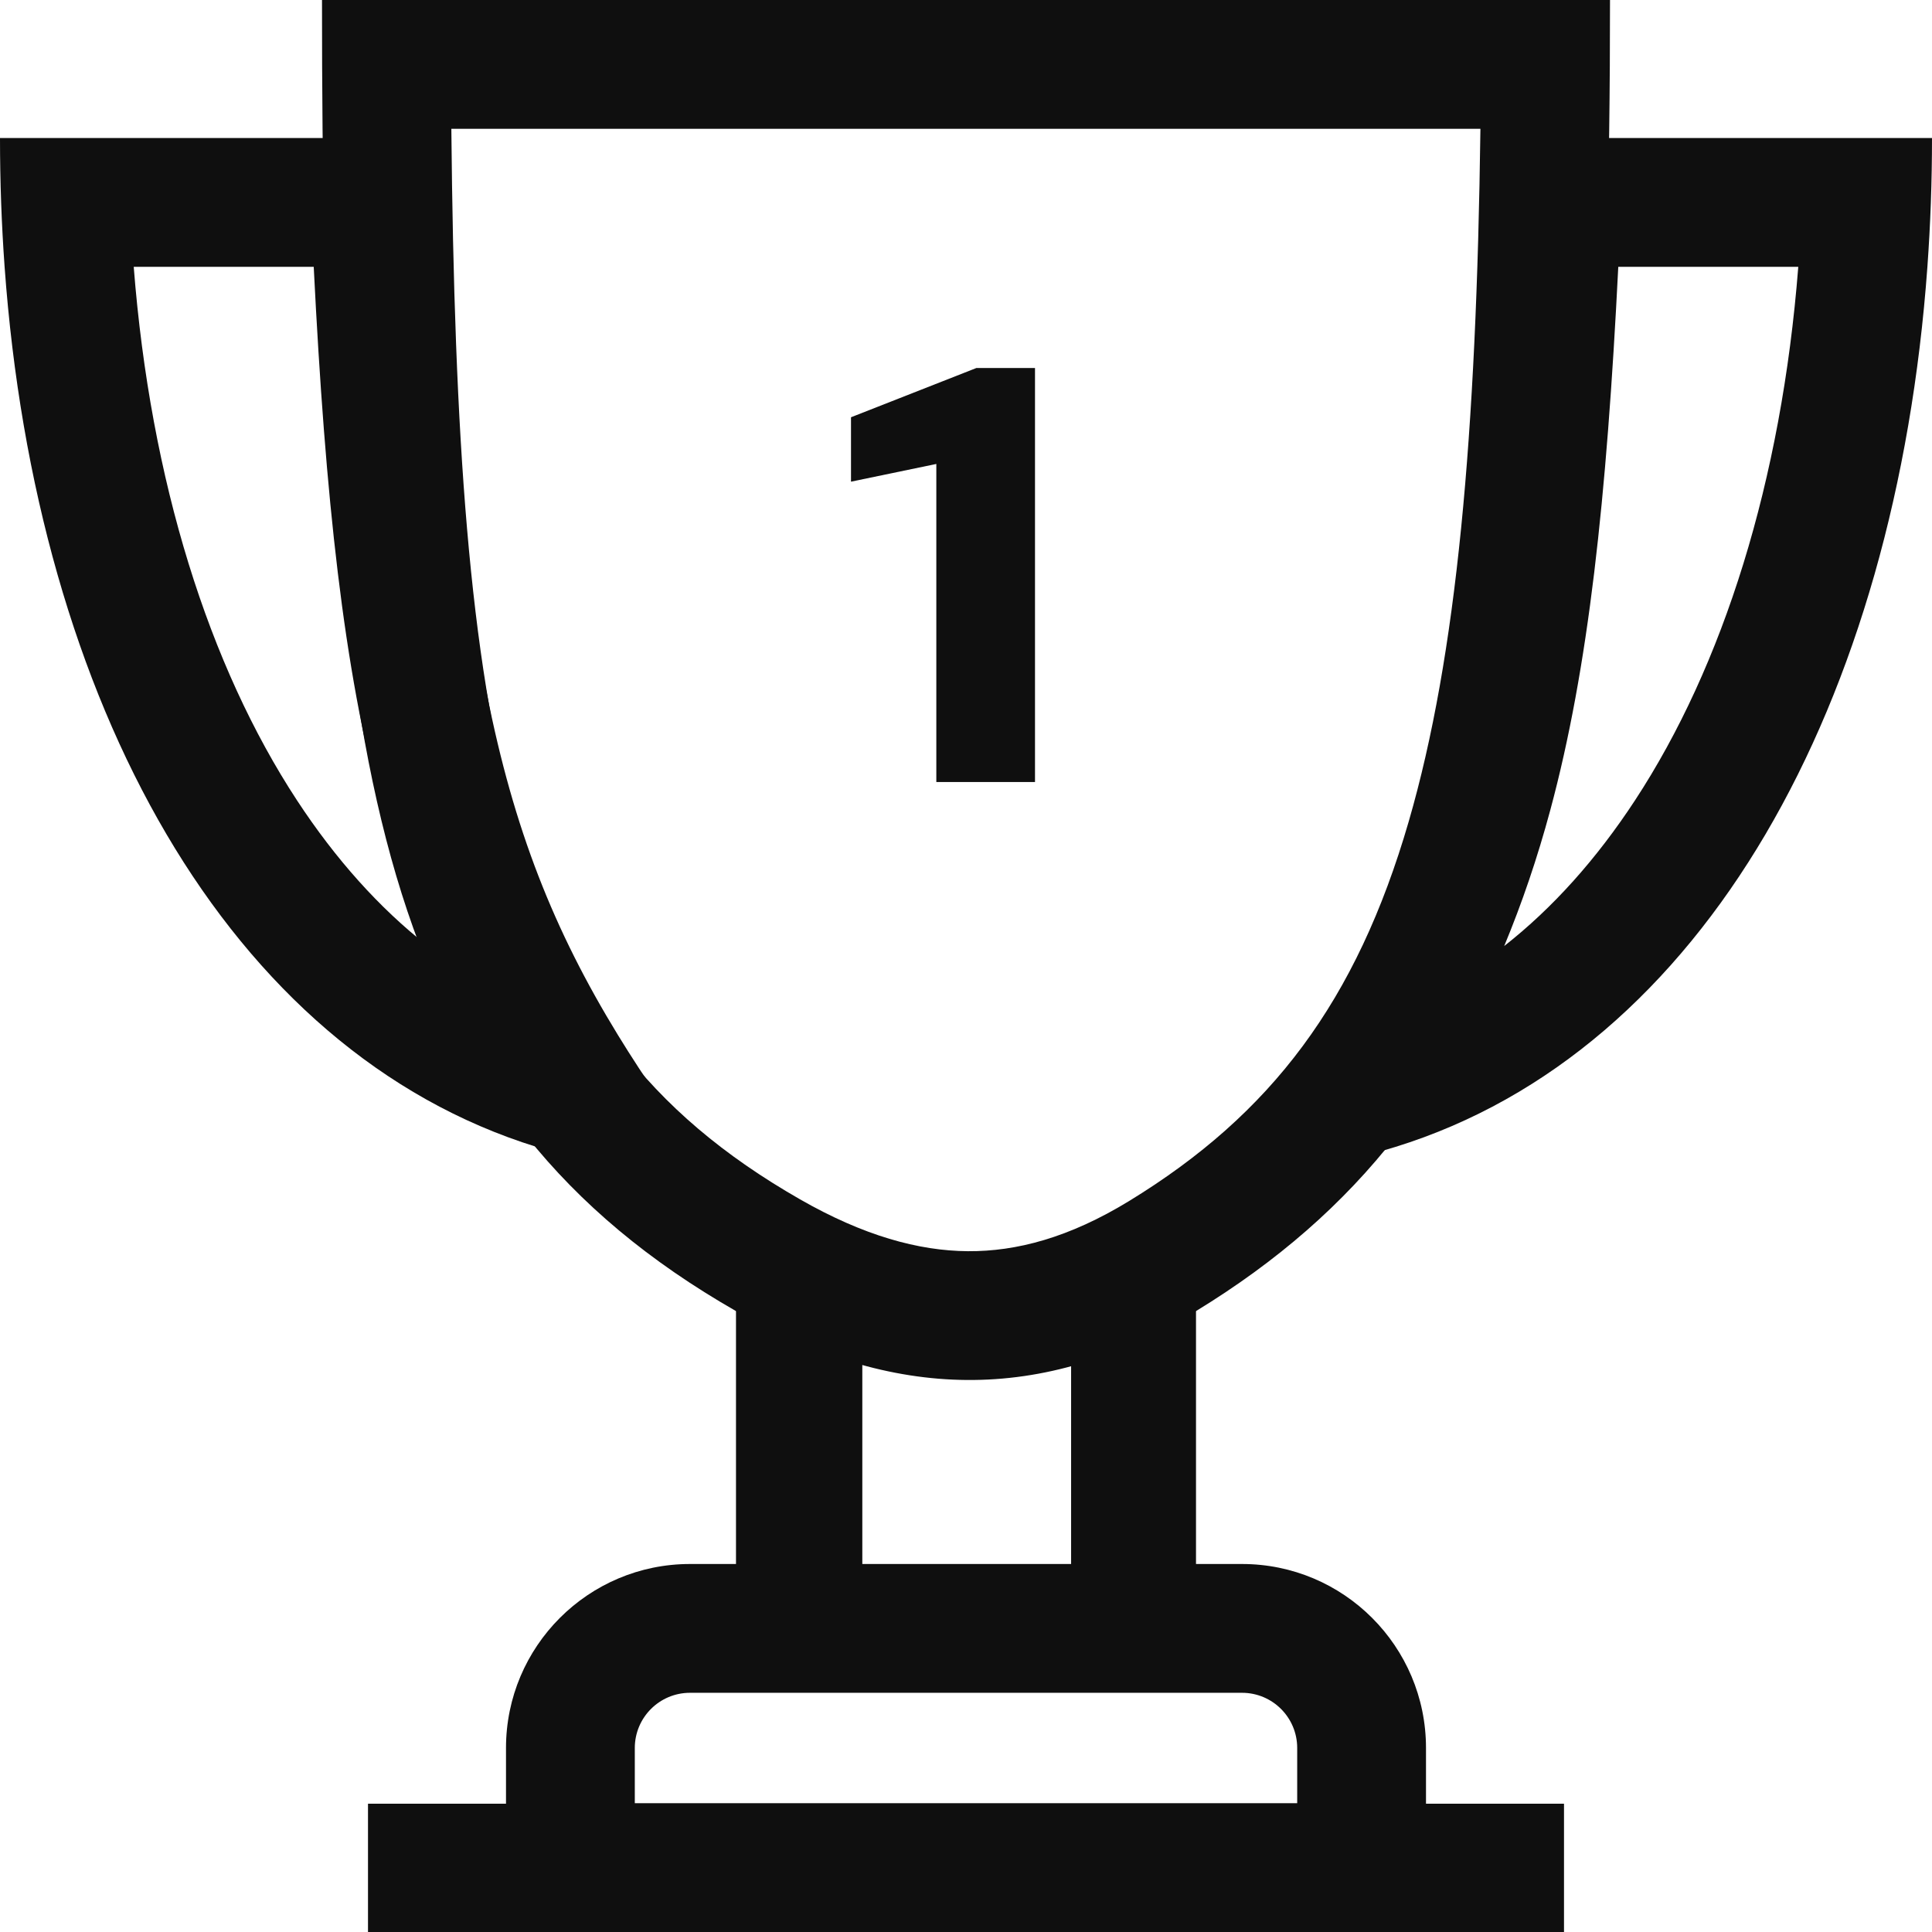 <svg xmlns="http://www.w3.org/2000/svg" width="42" height="42" viewBox="0 0 42 42" fill="none"><g clip-path="url(#clip0)"><path d="M8 39.211H34V42H8V39.211Z" fill="#0F0F0F"></path><path d="M16 28H18.746V35H16V28Z" fill="#0F0F0F"></path><path d="M23.285 28H26V35H23.285V28Z" fill="#0F0F0F"></path><path fill-rule="evenodd" clip-rule="evenodd" d="M27 36.8H15C14.337 36.8 13.8 37.337 13.8 38V39.2H28.2V38C28.2 37.337 27.663 36.8 27 36.8ZM15 34C12.791 34 11 35.791 11 38V42H31V38C31 35.791 29.209 34 27 34H15Z" fill="#0F0F0F"></path><path fill-rule="evenodd" clip-rule="evenodd" d="M7.012 2.8C7.003 1.896 7 0.963 7 9.04373e-05C7.677 9.04373e-05 9.195 8.00674e-05 11.204 6.63505e-05C18.091 1.93052e-05 30.742 -6.71106e-05 35 9.04373e-05C35 0.012 35 0.023 35 0.034C35 0.985 34.995 1.907 34.983 2.8C34.802 17.179 33.056 24.192 26 28.502C22.651 30.547 19.404 30.451 16 28.502C8.473 24.192 7.143 17.179 7.012 2.8ZM32.183 2.8C26.622 2.8 16.924 2.8 11.204 2.8C10.708 2.8 10.243 2.8 9.812 2.8C9.875 9.495 10.199 14.282 11.199 17.894C12.267 21.754 14.079 24.176 17.391 26.072C18.776 26.865 19.97 27.192 21.041 27.2C22.099 27.207 23.241 26.906 24.541 26.112C27.643 24.217 29.489 21.766 30.624 17.86C31.672 14.25 32.097 9.457 32.183 2.8Z" fill="#0F0F0F"></path><path fill-rule="evenodd" clip-rule="evenodd" d="M35.18 5.8C34.926 10.864 34.53 14.534 33.704 17.603C33.419 18.662 33.085 19.638 32.7 20.566C33.757 19.737 34.707 18.675 35.544 17.398C37.46 14.475 38.729 10.461 39.093 5.8C37.635 5.8 36.334 5.8 35.18 5.8ZM42 3C38.866 3 36.309 3 34.275 3C33.631 3 33.041 3 32.5 3C32.088 13.71 31.337 17.972 28.569 22.497C27.977 23.464 27.293 24.443 26.5 25.5C27.856 25.5 29.137 25.304 30.335 24.933C37.055 22.852 41.217 15.262 41.9 5.8C41.966 4.884 42 3.951 42 3.003C42 3.002 42 3.001 42 3Z" fill="#0F0F0F"></path><path fill-rule="evenodd" clip-rule="evenodd" d="M6.82 5.8C7.074 10.864 7.47 14.534 8.296 17.603C8.581 18.662 8.915 19.638 9.3 20.566C8.243 19.737 7.293 18.675 6.456 17.398C4.54 14.475 3.271 10.461 2.907 5.8C4.365 5.8 5.666 5.8 6.82 5.8ZM2.67029e-05 3C3.134 3 5.691 3 7.725 3C8.369 3 8.96 3 9.5 3C9.912 13.71 10.663 17.972 13.431 22.497C14.023 23.464 14.707 24.443 15.5 25.5C14.144 25.5 12.864 25.304 11.665 24.933C4.945 22.852 0.783 15.262 0.1 5.8C0.034 4.884 9.82285e-05 3.951 2.67029e-05 3.003C2.67029e-05 3.002 2.67029e-05 3.001 2.67029e-05 3Z" fill="#0F0F0F"></path><path d="M20.355 17V10.086L18.5 10.471V9.071L21.226 8H22.5V17H20.355Z" fill="#0F0F0F"></path></g><defs><clipPath id="clip0"><rect width="42" height="42" fill="white"></rect></clipPath></defs></svg>
